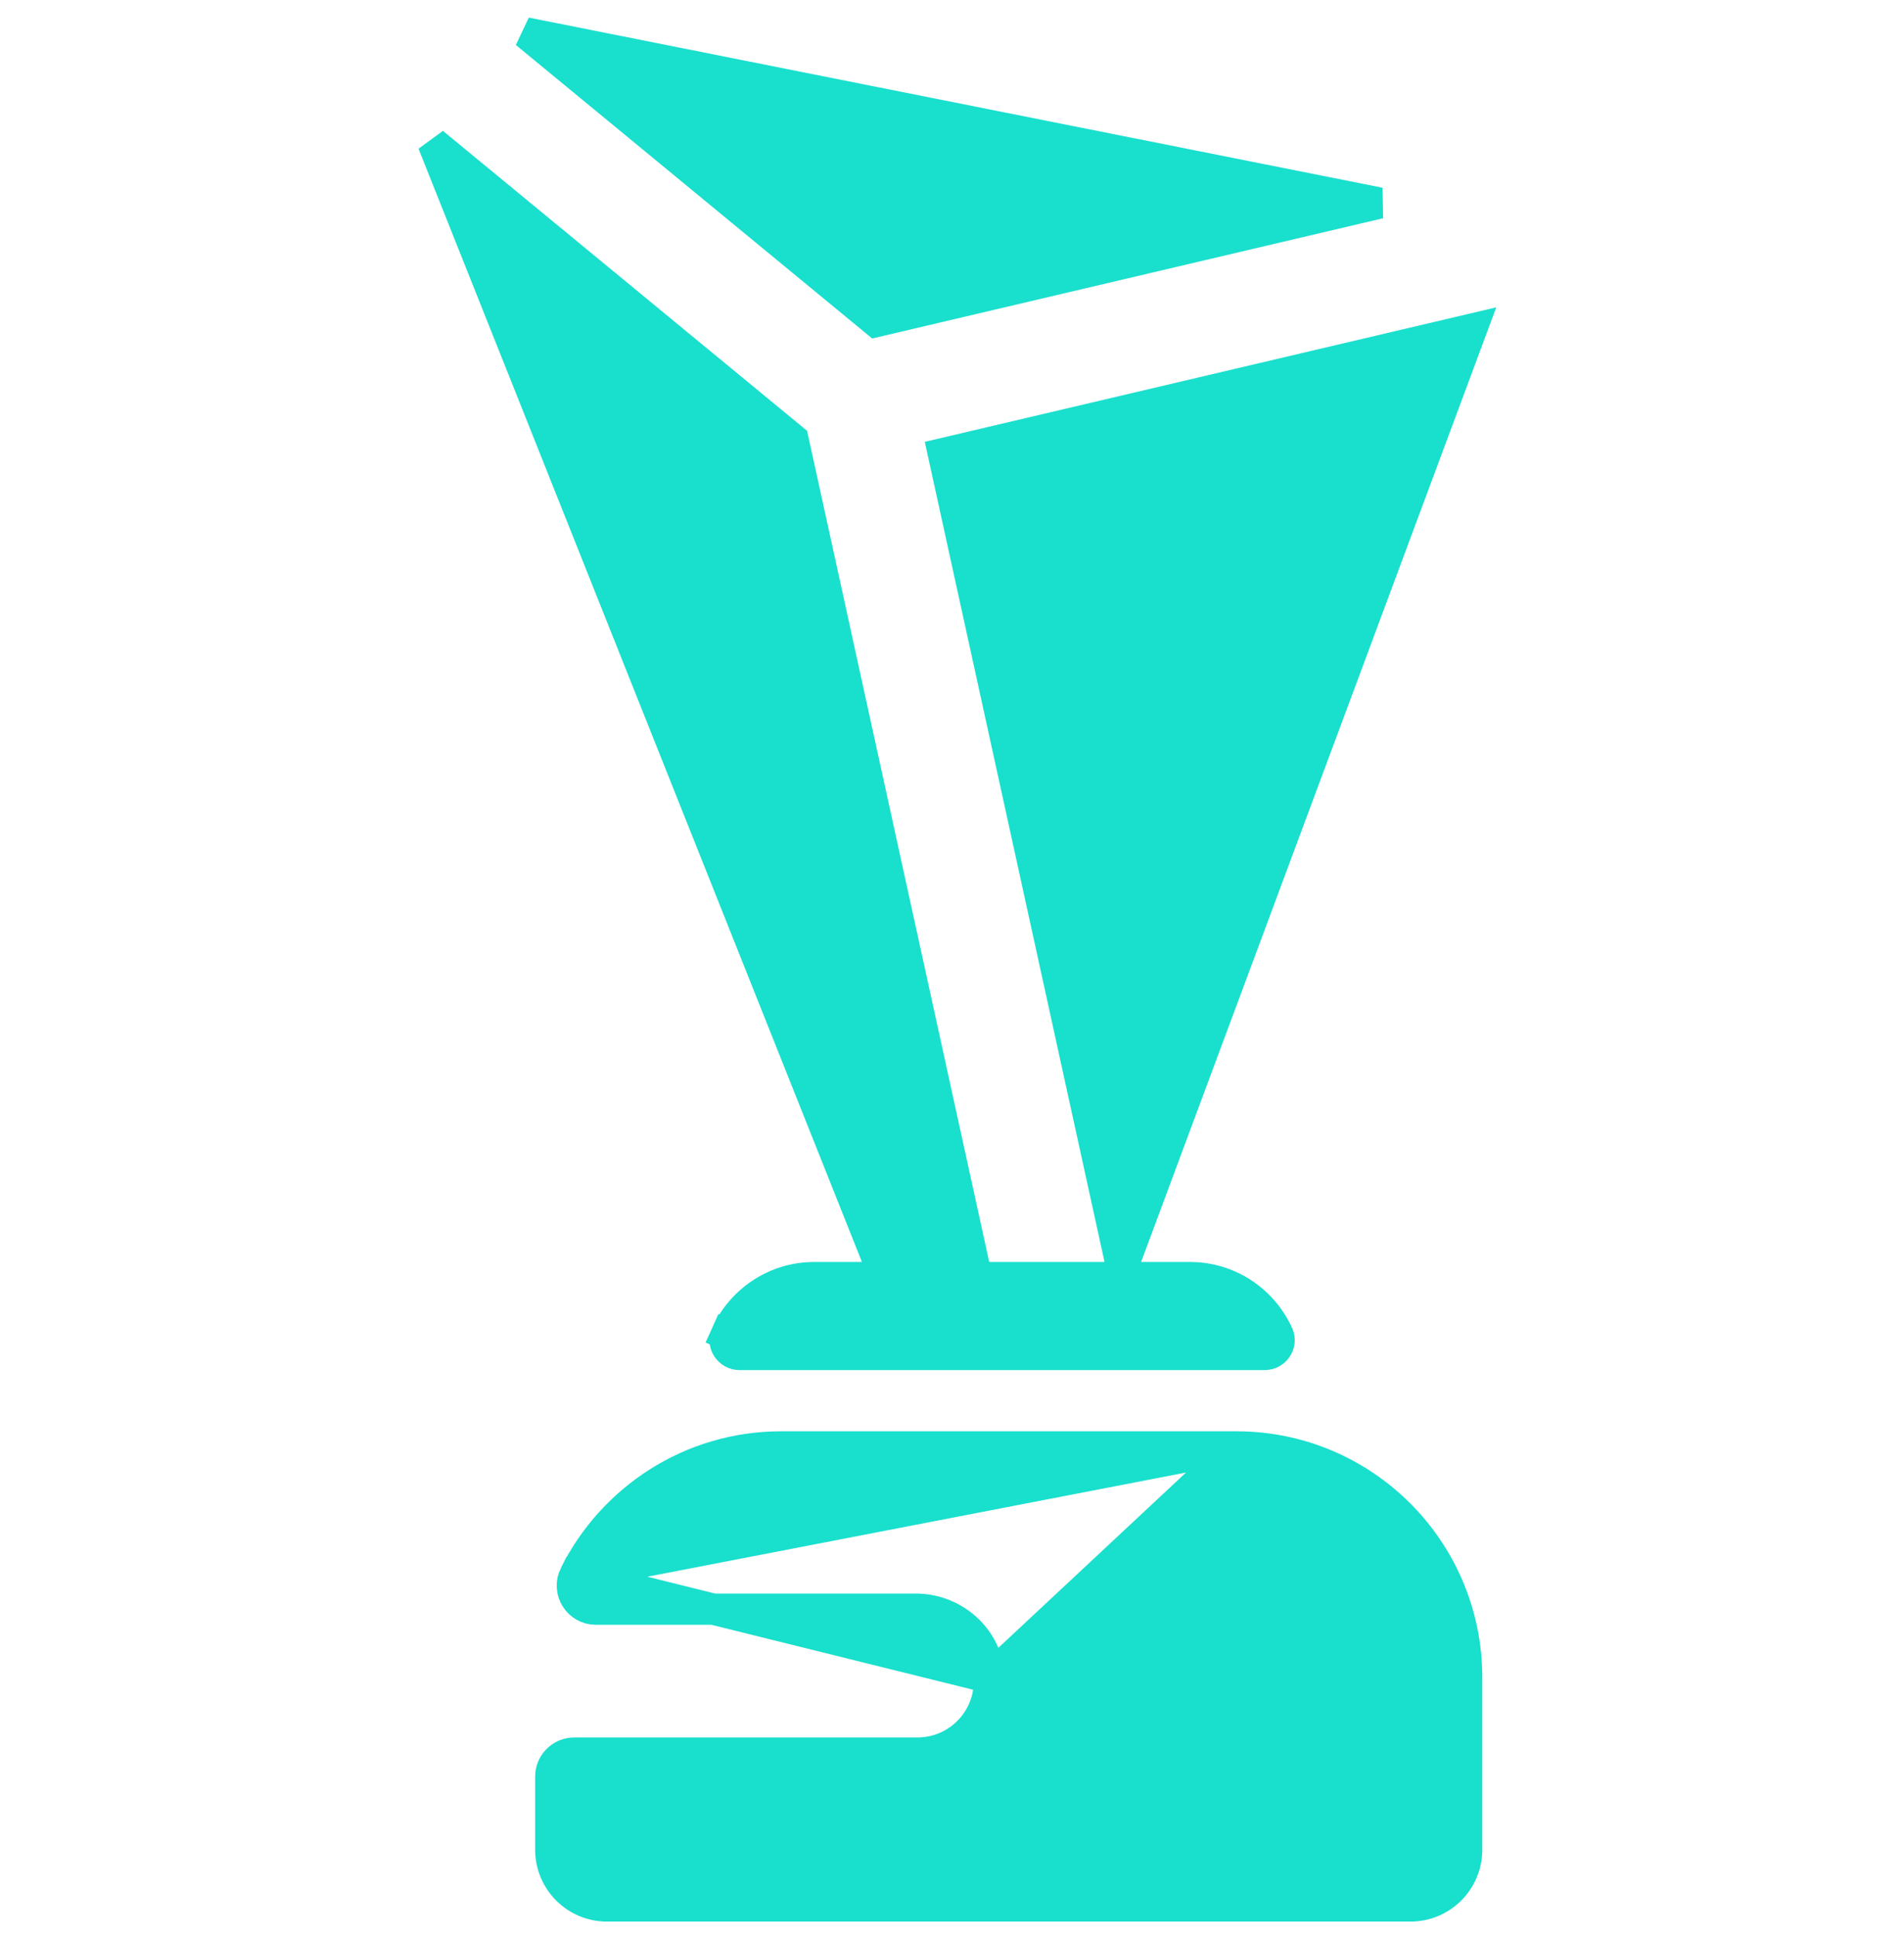 <svg width="61" height="62" viewBox="0 0 61 62" fill="none" xmlns="http://www.w3.org/2000/svg">
<g opacity="0.9" clip-path="url(#clip0)">
<path d="M18.418 50.434L18.418 50.434C18.163 50.945 18.531 51.534 19.088 51.534H29.343C30.562 51.534 31.636 52.472 31.695 53.727L18.418 50.434ZM18.418 50.434C19.63 48.006 22.137 46.337 25.026 46.337H39.609M18.418 50.434L39.609 46.337M39.609 46.337C43.685 46.337 46.989 49.641 46.989 53.718V59.237C46.989 60.232 46.183 61.039 45.188 61.039H19.447C18.451 61.039 17.645 60.233 17.645 59.237V56.895C17.645 56.479 17.982 56.142 18.398 56.142H29.394C30.703 56.142 31.757 55.05 31.695 53.727L39.609 46.337Z" fill="#00dcc8" stroke="#00dcc8"/>
<path d="M16.844 1.054L44.197 6.503L28.07 10.297L16.844 1.054Z" fill="#00dcc8" stroke="#00dcc8"/>
<path d="M35.386 40.914H35.84L35.84 40.915H36.559H38.125C39.377 40.915 40.46 41.665 40.944 42.743C41.072 43.028 40.858 43.377 40.517 43.377H23.694C23.353 43.377 23.139 43.028 23.267 42.743L22.811 42.538L23.267 42.743C23.751 41.665 24.834 40.915 26.087 40.915H27.615H28.352L28.079 40.23L13.873 4.577L25.406 14.073L31.204 40.522L31.291 40.914H31.693H35.386ZM35.946 40.63L35.875 40.307L30.222 14.524L47.143 10.543L36.09 40.24L35.946 40.63Z" fill="#00dcc8" stroke="#00dcc8"/>
</g>
<defs>
<linearGradient id="paint0_linear" x1="13.864" y1="60.1" x2="44.819" y2="48.02" gradientUnits="userSpaceOnUse">
<stop stop-color="#975815"/>
<stop offset="0.385" stop-color="#C08C13"/>
<stop offset="0.719" stop-color="#E1B506"/>
<stop offset="1" stop-color="#F0CF3D"/>
</linearGradient>
<linearGradient id="paint1_linear" x1="32.317" y1="45.837" x2="32.317" y2="61.539" gradientUnits="userSpaceOnUse">
<stop stop-color="#C49313"/>
<stop offset="1" stop-color="#C47713" stop-opacity="0"/>
</linearGradient>
<linearGradient id="paint2_linear" x1="13.213" y1="9.858" x2="38.684" y2="-4.417" gradientUnits="userSpaceOnUse">
<stop stop-color="#975815"/>
<stop offset="0.385" stop-color="#C08C13"/>
<stop offset="0.719" stop-color="#E1B506"/>
<stop offset="1" stop-color="#F0CF3D"/>
</linearGradient>
<linearGradient id="paint3_linear" x1="30.529" y1="0.539" x2="30.529" y2="10.799" gradientUnits="userSpaceOnUse">
<stop stop-color="#C49313"/>
<stop offset="1" stop-color="#C47713" stop-opacity="0"/>
</linearGradient>
<linearGradient id="paint4_linear" x1="9.636" y1="40.224" x2="48.783" y2="33.417" gradientUnits="userSpaceOnUse">
<stop stop-color="#975815"/>
<stop offset="0.385" stop-color="#C08C13"/>
<stop offset="0.719" stop-color="#E1B506"/>
<stop offset="1" stop-color="#F0CF3D"/>
</linearGradient>
<linearGradient id="paint5_linear" x1="30.5" y1="4.032" x2="30.5" y2="43.877" gradientUnits="userSpaceOnUse">
<stop stop-color="#C49313"/>
<stop offset="1" stop-color="#C47713" stop-opacity="0"/>
</linearGradient>
<clipPath id="clip0">
<rect width="61" height="61" fill="white" transform="translate(0 0.539)"/>
</clipPath>
</defs>
</svg>
